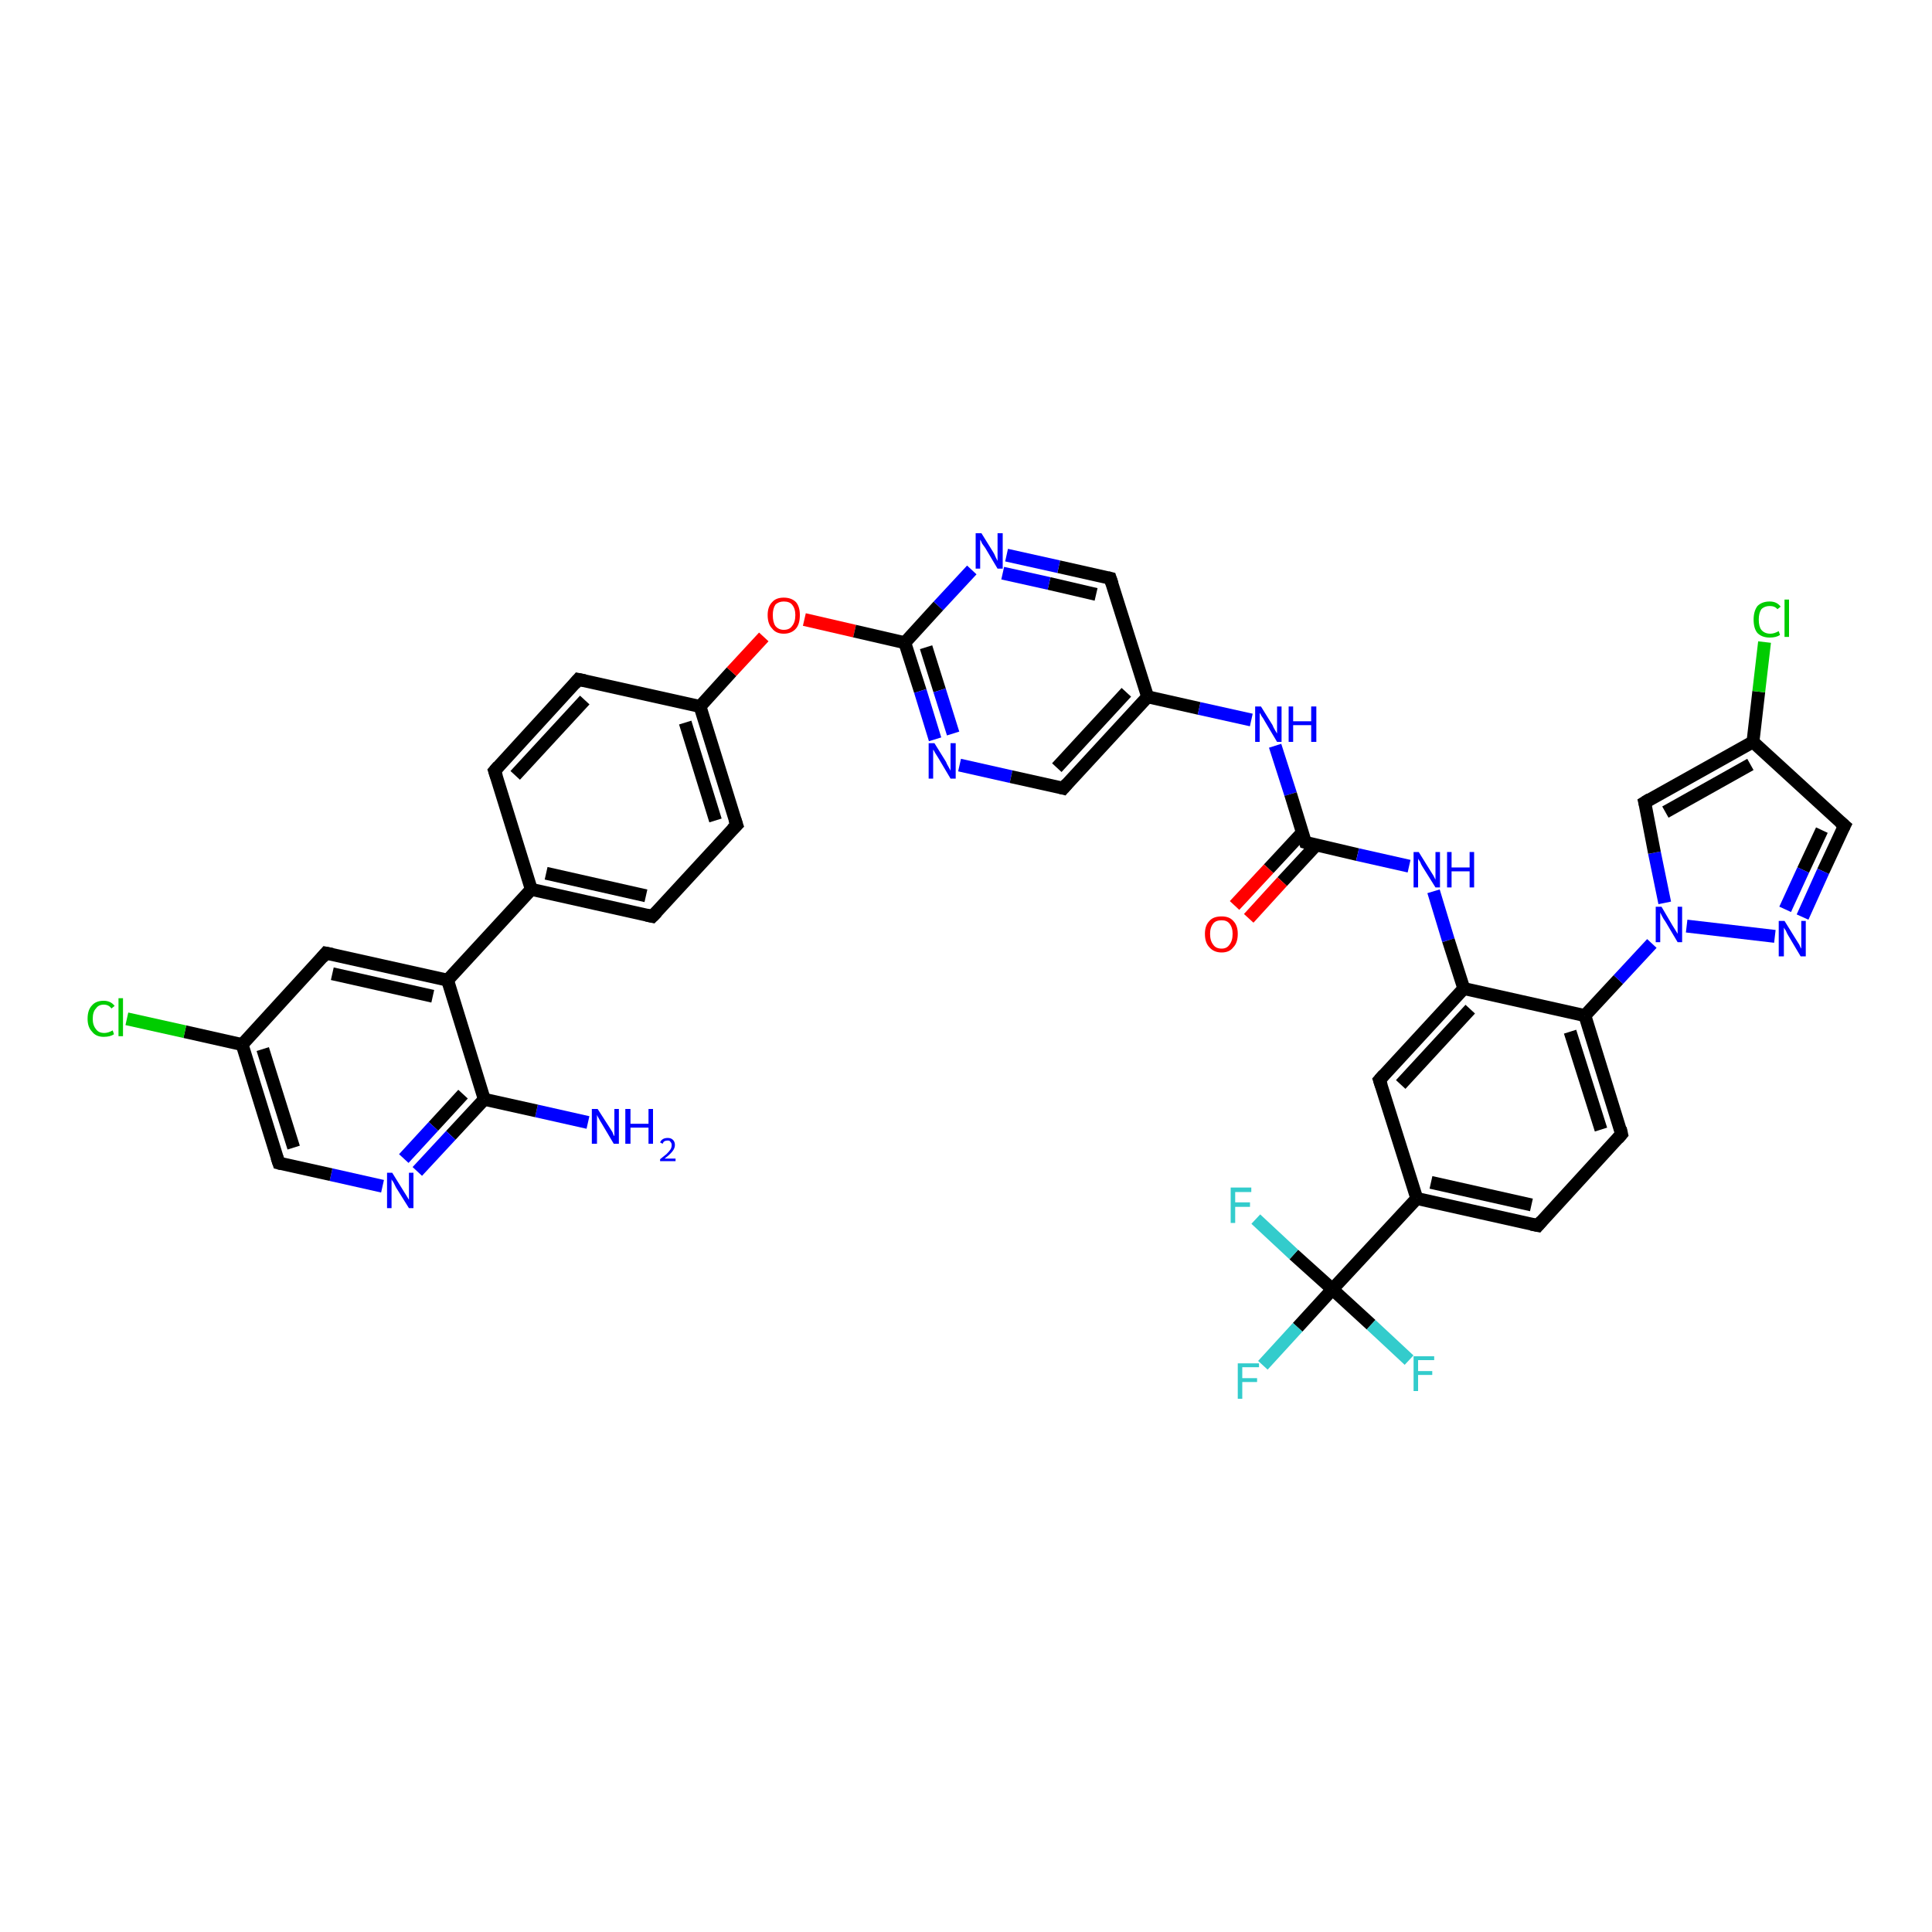 <?xml version='1.0' encoding='iso-8859-1'?>
<svg version='1.1' baseProfile='full'
              xmlns='http://www.w3.org/2000/svg'
                      xmlns:rdkit='http://www.rdkit.org/xml'
                      xmlns:xlink='http://www.w3.org/1999/xlink'
                  xml:space='preserve'
width='300px' height='300px' viewBox='0 0 300 300'>
<!-- END OF HEADER -->
<rect style='opacity:1.0;fill:#FFFFFF;stroke:none' width='300.0' height='300.0' x='0.0' y='0.0'> </rect>
<path class='bond-0 atom-0 atom-1' d='M 91.3,174.3 L 83.3,172.5' style='fill:none;fill-rule:evenodd;stroke:#0000FF;stroke-width:2.0px;stroke-linecap:butt;stroke-linejoin:miter;stroke-opacity:1' />
<path class='bond-0 atom-0 atom-1' d='M 83.3,172.5 L 75.2,170.7' style='fill:none;fill-rule:evenodd;stroke:#000000;stroke-width:2.0px;stroke-linecap:butt;stroke-linejoin:miter;stroke-opacity:1' />
<path class='bond-1 atom-1 atom-2' d='M 75.2,170.7 L 70.0,176.3' style='fill:none;fill-rule:evenodd;stroke:#000000;stroke-width:2.0px;stroke-linecap:butt;stroke-linejoin:miter;stroke-opacity:1' />
<path class='bond-1 atom-1 atom-2' d='M 70.0,176.3 L 64.8,181.9' style='fill:none;fill-rule:evenodd;stroke:#0000FF;stroke-width:2.0px;stroke-linecap:butt;stroke-linejoin:miter;stroke-opacity:1' />
<path class='bond-1 atom-1 atom-2' d='M 71.9,169.9 L 67.3,174.9' style='fill:none;fill-rule:evenodd;stroke:#000000;stroke-width:2.0px;stroke-linecap:butt;stroke-linejoin:miter;stroke-opacity:1' />
<path class='bond-1 atom-1 atom-2' d='M 67.3,174.9 L 62.7,179.9' style='fill:none;fill-rule:evenodd;stroke:#0000FF;stroke-width:2.0px;stroke-linecap:butt;stroke-linejoin:miter;stroke-opacity:1' />
<path class='bond-2 atom-2 atom-3' d='M 59.4,184.2 L 51.4,182.4' style='fill:none;fill-rule:evenodd;stroke:#0000FF;stroke-width:2.0px;stroke-linecap:butt;stroke-linejoin:miter;stroke-opacity:1' />
<path class='bond-2 atom-2 atom-3' d='M 51.4,182.4 L 43.3,180.6' style='fill:none;fill-rule:evenodd;stroke:#000000;stroke-width:2.0px;stroke-linecap:butt;stroke-linejoin:miter;stroke-opacity:1' />
<path class='bond-3 atom-3 atom-4' d='M 43.3,180.6 L 37.6,162.2' style='fill:none;fill-rule:evenodd;stroke:#000000;stroke-width:2.0px;stroke-linecap:butt;stroke-linejoin:miter;stroke-opacity:1' />
<path class='bond-3 atom-3 atom-4' d='M 45.6,178.2 L 40.8,162.9' style='fill:none;fill-rule:evenodd;stroke:#000000;stroke-width:2.0px;stroke-linecap:butt;stroke-linejoin:miter;stroke-opacity:1' />
<path class='bond-4 atom-4 atom-5' d='M 37.6,162.2 L 28.7,160.2' style='fill:none;fill-rule:evenodd;stroke:#000000;stroke-width:2.0px;stroke-linecap:butt;stroke-linejoin:miter;stroke-opacity:1' />
<path class='bond-4 atom-4 atom-5' d='M 28.7,160.2 L 19.7,158.2' style='fill:none;fill-rule:evenodd;stroke:#00CC00;stroke-width:2.0px;stroke-linecap:butt;stroke-linejoin:miter;stroke-opacity:1' />
<path class='bond-5 atom-4 atom-6' d='M 37.6,162.2 L 50.6,148.0' style='fill:none;fill-rule:evenodd;stroke:#000000;stroke-width:2.0px;stroke-linecap:butt;stroke-linejoin:miter;stroke-opacity:1' />
<path class='bond-6 atom-6 atom-7' d='M 50.6,148.0 L 69.5,152.2' style='fill:none;fill-rule:evenodd;stroke:#000000;stroke-width:2.0px;stroke-linecap:butt;stroke-linejoin:miter;stroke-opacity:1' />
<path class='bond-6 atom-6 atom-7' d='M 51.6,151.2 L 67.2,154.7' style='fill:none;fill-rule:evenodd;stroke:#000000;stroke-width:2.0px;stroke-linecap:butt;stroke-linejoin:miter;stroke-opacity:1' />
<path class='bond-7 atom-7 atom-8' d='M 69.5,152.2 L 82.5,138.1' style='fill:none;fill-rule:evenodd;stroke:#000000;stroke-width:2.0px;stroke-linecap:butt;stroke-linejoin:miter;stroke-opacity:1' />
<path class='bond-8 atom-8 atom-9' d='M 82.5,138.1 L 101.3,142.3' style='fill:none;fill-rule:evenodd;stroke:#000000;stroke-width:2.0px;stroke-linecap:butt;stroke-linejoin:miter;stroke-opacity:1' />
<path class='bond-8 atom-8 atom-9' d='M 84.8,135.6 L 100.3,139.1' style='fill:none;fill-rule:evenodd;stroke:#000000;stroke-width:2.0px;stroke-linecap:butt;stroke-linejoin:miter;stroke-opacity:1' />
<path class='bond-9 atom-9 atom-10' d='M 101.3,142.3 L 114.4,128.1' style='fill:none;fill-rule:evenodd;stroke:#000000;stroke-width:2.0px;stroke-linecap:butt;stroke-linejoin:miter;stroke-opacity:1' />
<path class='bond-10 atom-10 atom-11' d='M 114.4,128.1 L 108.7,109.7' style='fill:none;fill-rule:evenodd;stroke:#000000;stroke-width:2.0px;stroke-linecap:butt;stroke-linejoin:miter;stroke-opacity:1' />
<path class='bond-10 atom-10 atom-11' d='M 111.1,127.4 L 106.4,112.2' style='fill:none;fill-rule:evenodd;stroke:#000000;stroke-width:2.0px;stroke-linecap:butt;stroke-linejoin:miter;stroke-opacity:1' />
<path class='bond-11 atom-11 atom-12' d='M 108.7,109.7 L 113.6,104.3' style='fill:none;fill-rule:evenodd;stroke:#000000;stroke-width:2.0px;stroke-linecap:butt;stroke-linejoin:miter;stroke-opacity:1' />
<path class='bond-11 atom-11 atom-12' d='M 113.6,104.3 L 118.6,98.9' style='fill:none;fill-rule:evenodd;stroke:#FF0000;stroke-width:2.0px;stroke-linecap:butt;stroke-linejoin:miter;stroke-opacity:1' />
<path class='bond-12 atom-12 atom-13' d='M 124.9,96.2 L 132.7,98.0' style='fill:none;fill-rule:evenodd;stroke:#FF0000;stroke-width:2.0px;stroke-linecap:butt;stroke-linejoin:miter;stroke-opacity:1' />
<path class='bond-12 atom-12 atom-13' d='M 132.7,98.0 L 140.5,99.8' style='fill:none;fill-rule:evenodd;stroke:#000000;stroke-width:2.0px;stroke-linecap:butt;stroke-linejoin:miter;stroke-opacity:1' />
<path class='bond-13 atom-13 atom-14' d='M 140.5,99.8 L 142.9,107.3' style='fill:none;fill-rule:evenodd;stroke:#000000;stroke-width:2.0px;stroke-linecap:butt;stroke-linejoin:miter;stroke-opacity:1' />
<path class='bond-13 atom-13 atom-14' d='M 142.9,107.3 L 145.2,114.8' style='fill:none;fill-rule:evenodd;stroke:#0000FF;stroke-width:2.0px;stroke-linecap:butt;stroke-linejoin:miter;stroke-opacity:1' />
<path class='bond-13 atom-13 atom-14' d='M 143.8,100.5 L 145.9,107.2' style='fill:none;fill-rule:evenodd;stroke:#000000;stroke-width:2.0px;stroke-linecap:butt;stroke-linejoin:miter;stroke-opacity:1' />
<path class='bond-13 atom-13 atom-14' d='M 145.9,107.2 L 148.0,113.9' style='fill:none;fill-rule:evenodd;stroke:#0000FF;stroke-width:2.0px;stroke-linecap:butt;stroke-linejoin:miter;stroke-opacity:1' />
<path class='bond-14 atom-14 atom-15' d='M 149.0,118.8 L 157.0,120.6' style='fill:none;fill-rule:evenodd;stroke:#0000FF;stroke-width:2.0px;stroke-linecap:butt;stroke-linejoin:miter;stroke-opacity:1' />
<path class='bond-14 atom-14 atom-15' d='M 157.0,120.6 L 165.1,122.4' style='fill:none;fill-rule:evenodd;stroke:#000000;stroke-width:2.0px;stroke-linecap:butt;stroke-linejoin:miter;stroke-opacity:1' />
<path class='bond-15 atom-15 atom-16' d='M 165.1,122.4 L 178.2,108.2' style='fill:none;fill-rule:evenodd;stroke:#000000;stroke-width:2.0px;stroke-linecap:butt;stroke-linejoin:miter;stroke-opacity:1' />
<path class='bond-15 atom-15 atom-16' d='M 164.1,119.2 L 174.9,107.5' style='fill:none;fill-rule:evenodd;stroke:#000000;stroke-width:2.0px;stroke-linecap:butt;stroke-linejoin:miter;stroke-opacity:1' />
<path class='bond-16 atom-16 atom-17' d='M 178.2,108.2 L 186.2,110.0' style='fill:none;fill-rule:evenodd;stroke:#000000;stroke-width:2.0px;stroke-linecap:butt;stroke-linejoin:miter;stroke-opacity:1' />
<path class='bond-16 atom-16 atom-17' d='M 186.2,110.0 L 194.3,111.8' style='fill:none;fill-rule:evenodd;stroke:#0000FF;stroke-width:2.0px;stroke-linecap:butt;stroke-linejoin:miter;stroke-opacity:1' />
<path class='bond-17 atom-17 atom-18' d='M 198.0,115.8 L 200.4,123.3' style='fill:none;fill-rule:evenodd;stroke:#0000FF;stroke-width:2.0px;stroke-linecap:butt;stroke-linejoin:miter;stroke-opacity:1' />
<path class='bond-17 atom-17 atom-18' d='M 200.4,123.3 L 202.7,130.8' style='fill:none;fill-rule:evenodd;stroke:#000000;stroke-width:2.0px;stroke-linecap:butt;stroke-linejoin:miter;stroke-opacity:1' />
<path class='bond-18 atom-18 atom-19' d='M 202.2,129.3 L 197.0,134.9' style='fill:none;fill-rule:evenodd;stroke:#000000;stroke-width:2.0px;stroke-linecap:butt;stroke-linejoin:miter;stroke-opacity:1' />
<path class='bond-18 atom-18 atom-19' d='M 197.0,134.9 L 191.7,140.6' style='fill:none;fill-rule:evenodd;stroke:#FF0000;stroke-width:2.0px;stroke-linecap:butt;stroke-linejoin:miter;stroke-opacity:1' />
<path class='bond-18 atom-18 atom-19' d='M 204.4,131.2 L 199.1,136.9' style='fill:none;fill-rule:evenodd;stroke:#000000;stroke-width:2.0px;stroke-linecap:butt;stroke-linejoin:miter;stroke-opacity:1' />
<path class='bond-18 atom-18 atom-19' d='M 199.1,136.9 L 193.9,142.6' style='fill:none;fill-rule:evenodd;stroke:#FF0000;stroke-width:2.0px;stroke-linecap:butt;stroke-linejoin:miter;stroke-opacity:1' />
<path class='bond-19 atom-18 atom-20' d='M 202.7,130.8 L 210.8,132.7' style='fill:none;fill-rule:evenodd;stroke:#000000;stroke-width:2.0px;stroke-linecap:butt;stroke-linejoin:miter;stroke-opacity:1' />
<path class='bond-19 atom-18 atom-20' d='M 210.8,132.7 L 218.8,134.5' style='fill:none;fill-rule:evenodd;stroke:#0000FF;stroke-width:2.0px;stroke-linecap:butt;stroke-linejoin:miter;stroke-opacity:1' />
<path class='bond-20 atom-20 atom-21' d='M 222.6,138.4 L 224.9,146.0' style='fill:none;fill-rule:evenodd;stroke:#0000FF;stroke-width:2.0px;stroke-linecap:butt;stroke-linejoin:miter;stroke-opacity:1' />
<path class='bond-20 atom-20 atom-21' d='M 224.9,146.0 L 227.3,153.5' style='fill:none;fill-rule:evenodd;stroke:#000000;stroke-width:2.0px;stroke-linecap:butt;stroke-linejoin:miter;stroke-opacity:1' />
<path class='bond-21 atom-21 atom-22' d='M 227.3,153.5 L 214.2,167.7' style='fill:none;fill-rule:evenodd;stroke:#000000;stroke-width:2.0px;stroke-linecap:butt;stroke-linejoin:miter;stroke-opacity:1' />
<path class='bond-21 atom-21 atom-22' d='M 228.3,156.7 L 217.5,168.4' style='fill:none;fill-rule:evenodd;stroke:#000000;stroke-width:2.0px;stroke-linecap:butt;stroke-linejoin:miter;stroke-opacity:1' />
<path class='bond-22 atom-22 atom-23' d='M 214.2,167.7 L 220.0,186.1' style='fill:none;fill-rule:evenodd;stroke:#000000;stroke-width:2.0px;stroke-linecap:butt;stroke-linejoin:miter;stroke-opacity:1' />
<path class='bond-23 atom-23 atom-24' d='M 220.0,186.1 L 238.8,190.3' style='fill:none;fill-rule:evenodd;stroke:#000000;stroke-width:2.0px;stroke-linecap:butt;stroke-linejoin:miter;stroke-opacity:1' />
<path class='bond-23 atom-23 atom-24' d='M 222.2,183.6 L 237.8,187.1' style='fill:none;fill-rule:evenodd;stroke:#000000;stroke-width:2.0px;stroke-linecap:butt;stroke-linejoin:miter;stroke-opacity:1' />
<path class='bond-24 atom-24 atom-25' d='M 238.8,190.3 L 251.8,176.1' style='fill:none;fill-rule:evenodd;stroke:#000000;stroke-width:2.0px;stroke-linecap:butt;stroke-linejoin:miter;stroke-opacity:1' />
<path class='bond-25 atom-25 atom-26' d='M 251.8,176.1 L 246.1,157.7' style='fill:none;fill-rule:evenodd;stroke:#000000;stroke-width:2.0px;stroke-linecap:butt;stroke-linejoin:miter;stroke-opacity:1' />
<path class='bond-25 atom-25 atom-26' d='M 248.6,175.4 L 243.8,160.2' style='fill:none;fill-rule:evenodd;stroke:#000000;stroke-width:2.0px;stroke-linecap:butt;stroke-linejoin:miter;stroke-opacity:1' />
<path class='bond-26 atom-26 atom-27' d='M 246.1,157.7 L 251.3,152.1' style='fill:none;fill-rule:evenodd;stroke:#000000;stroke-width:2.0px;stroke-linecap:butt;stroke-linejoin:miter;stroke-opacity:1' />
<path class='bond-26 atom-26 atom-27' d='M 251.3,152.1 L 256.5,146.5' style='fill:none;fill-rule:evenodd;stroke:#0000FF;stroke-width:2.0px;stroke-linecap:butt;stroke-linejoin:miter;stroke-opacity:1' />
<path class='bond-27 atom-27 atom-28' d='M 258.5,140.2 L 256.9,132.4' style='fill:none;fill-rule:evenodd;stroke:#0000FF;stroke-width:2.0px;stroke-linecap:butt;stroke-linejoin:miter;stroke-opacity:1' />
<path class='bond-27 atom-27 atom-28' d='M 256.9,132.4 L 255.4,124.6' style='fill:none;fill-rule:evenodd;stroke:#000000;stroke-width:2.0px;stroke-linecap:butt;stroke-linejoin:miter;stroke-opacity:1' />
<path class='bond-28 atom-28 atom-29' d='M 255.4,124.6 L 272.2,115.2' style='fill:none;fill-rule:evenodd;stroke:#000000;stroke-width:2.0px;stroke-linecap:butt;stroke-linejoin:miter;stroke-opacity:1' />
<path class='bond-28 atom-28 atom-29' d='M 258.6,126.1 L 271.8,118.7' style='fill:none;fill-rule:evenodd;stroke:#000000;stroke-width:2.0px;stroke-linecap:butt;stroke-linejoin:miter;stroke-opacity:1' />
<path class='bond-29 atom-29 atom-30' d='M 272.2,115.2 L 273.1,107.4' style='fill:none;fill-rule:evenodd;stroke:#000000;stroke-width:2.0px;stroke-linecap:butt;stroke-linejoin:miter;stroke-opacity:1' />
<path class='bond-29 atom-29 atom-30' d='M 273.1,107.4 L 274.0,99.7' style='fill:none;fill-rule:evenodd;stroke:#00CC00;stroke-width:2.0px;stroke-linecap:butt;stroke-linejoin:miter;stroke-opacity:1' />
<path class='bond-30 atom-29 atom-31' d='M 272.2,115.2 L 286.4,128.2' style='fill:none;fill-rule:evenodd;stroke:#000000;stroke-width:2.0px;stroke-linecap:butt;stroke-linejoin:miter;stroke-opacity:1' />
<path class='bond-31 atom-31 atom-32' d='M 286.4,128.2 L 283.1,135.3' style='fill:none;fill-rule:evenodd;stroke:#000000;stroke-width:2.0px;stroke-linecap:butt;stroke-linejoin:miter;stroke-opacity:1' />
<path class='bond-31 atom-31 atom-32' d='M 283.1,135.3 L 279.9,142.4' style='fill:none;fill-rule:evenodd;stroke:#0000FF;stroke-width:2.0px;stroke-linecap:butt;stroke-linejoin:miter;stroke-opacity:1' />
<path class='bond-31 atom-31 atom-32' d='M 282.9,128.9 L 280.0,135.1' style='fill:none;fill-rule:evenodd;stroke:#000000;stroke-width:2.0px;stroke-linecap:butt;stroke-linejoin:miter;stroke-opacity:1' />
<path class='bond-31 atom-31 atom-32' d='M 280.0,135.1 L 277.2,141.2' style='fill:none;fill-rule:evenodd;stroke:#0000FF;stroke-width:2.0px;stroke-linecap:butt;stroke-linejoin:miter;stroke-opacity:1' />
<path class='bond-32 atom-23 atom-33' d='M 220.0,186.1 L 206.9,200.2' style='fill:none;fill-rule:evenodd;stroke:#000000;stroke-width:2.0px;stroke-linecap:butt;stroke-linejoin:miter;stroke-opacity:1' />
<path class='bond-33 atom-33 atom-34' d='M 206.9,200.2 L 201.5,206.1' style='fill:none;fill-rule:evenodd;stroke:#000000;stroke-width:2.0px;stroke-linecap:butt;stroke-linejoin:miter;stroke-opacity:1' />
<path class='bond-33 atom-33 atom-34' d='M 201.5,206.1 L 196.1,212.0' style='fill:none;fill-rule:evenodd;stroke:#33CCCC;stroke-width:2.0px;stroke-linecap:butt;stroke-linejoin:miter;stroke-opacity:1' />
<path class='bond-34 atom-33 atom-35' d='M 206.9,200.2 L 200.9,194.8' style='fill:none;fill-rule:evenodd;stroke:#000000;stroke-width:2.0px;stroke-linecap:butt;stroke-linejoin:miter;stroke-opacity:1' />
<path class='bond-34 atom-33 atom-35' d='M 200.9,194.8 L 195.0,189.3' style='fill:none;fill-rule:evenodd;stroke:#33CCCC;stroke-width:2.0px;stroke-linecap:butt;stroke-linejoin:miter;stroke-opacity:1' />
<path class='bond-35 atom-33 atom-36' d='M 206.9,200.2 L 212.9,205.7' style='fill:none;fill-rule:evenodd;stroke:#000000;stroke-width:2.0px;stroke-linecap:butt;stroke-linejoin:miter;stroke-opacity:1' />
<path class='bond-35 atom-33 atom-36' d='M 212.9,205.7 L 218.8,211.2' style='fill:none;fill-rule:evenodd;stroke:#33CCCC;stroke-width:2.0px;stroke-linecap:butt;stroke-linejoin:miter;stroke-opacity:1' />
<path class='bond-36 atom-16 atom-37' d='M 178.2,108.2 L 172.4,89.8' style='fill:none;fill-rule:evenodd;stroke:#000000;stroke-width:2.0px;stroke-linecap:butt;stroke-linejoin:miter;stroke-opacity:1' />
<path class='bond-37 atom-37 atom-38' d='M 172.4,89.8 L 164.4,88.0' style='fill:none;fill-rule:evenodd;stroke:#000000;stroke-width:2.0px;stroke-linecap:butt;stroke-linejoin:miter;stroke-opacity:1' />
<path class='bond-37 atom-37 atom-38' d='M 164.4,88.0 L 156.3,86.2' style='fill:none;fill-rule:evenodd;stroke:#0000FF;stroke-width:2.0px;stroke-linecap:butt;stroke-linejoin:miter;stroke-opacity:1' />
<path class='bond-37 atom-37 atom-38' d='M 170.2,92.3 L 162.9,90.6' style='fill:none;fill-rule:evenodd;stroke:#000000;stroke-width:2.0px;stroke-linecap:butt;stroke-linejoin:miter;stroke-opacity:1' />
<path class='bond-37 atom-37 atom-38' d='M 162.9,90.6 L 155.7,89.0' style='fill:none;fill-rule:evenodd;stroke:#0000FF;stroke-width:2.0px;stroke-linecap:butt;stroke-linejoin:miter;stroke-opacity:1' />
<path class='bond-38 atom-11 atom-39' d='M 108.7,109.7 L 89.8,105.5' style='fill:none;fill-rule:evenodd;stroke:#000000;stroke-width:2.0px;stroke-linecap:butt;stroke-linejoin:miter;stroke-opacity:1' />
<path class='bond-39 atom-39 atom-40' d='M 89.8,105.5 L 76.8,119.7' style='fill:none;fill-rule:evenodd;stroke:#000000;stroke-width:2.0px;stroke-linecap:butt;stroke-linejoin:miter;stroke-opacity:1' />
<path class='bond-39 atom-39 atom-40' d='M 90.8,108.7 L 80.0,120.4' style='fill:none;fill-rule:evenodd;stroke:#000000;stroke-width:2.0px;stroke-linecap:butt;stroke-linejoin:miter;stroke-opacity:1' />
<path class='bond-40 atom-7 atom-1' d='M 69.5,152.2 L 75.2,170.7' style='fill:none;fill-rule:evenodd;stroke:#000000;stroke-width:2.0px;stroke-linecap:butt;stroke-linejoin:miter;stroke-opacity:1' />
<path class='bond-41 atom-40 atom-8' d='M 76.8,119.7 L 82.5,138.1' style='fill:none;fill-rule:evenodd;stroke:#000000;stroke-width:2.0px;stroke-linecap:butt;stroke-linejoin:miter;stroke-opacity:1' />
<path class='bond-42 atom-38 atom-13' d='M 150.9,88.5 L 145.7,94.1' style='fill:none;fill-rule:evenodd;stroke:#0000FF;stroke-width:2.0px;stroke-linecap:butt;stroke-linejoin:miter;stroke-opacity:1' />
<path class='bond-42 atom-38 atom-13' d='M 145.7,94.1 L 140.5,99.8' style='fill:none;fill-rule:evenodd;stroke:#000000;stroke-width:2.0px;stroke-linecap:butt;stroke-linejoin:miter;stroke-opacity:1' />
<path class='bond-43 atom-26 atom-21' d='M 246.1,157.7 L 227.3,153.5' style='fill:none;fill-rule:evenodd;stroke:#000000;stroke-width:2.0px;stroke-linecap:butt;stroke-linejoin:miter;stroke-opacity:1' />
<path class='bond-44 atom-32 atom-27' d='M 275.6,145.4 L 261.9,143.8' style='fill:none;fill-rule:evenodd;stroke:#0000FF;stroke-width:2.0px;stroke-linecap:butt;stroke-linejoin:miter;stroke-opacity:1' />
<path d='M 43.7,180.7 L 43.3,180.6 L 43.0,179.7' style='fill:none;stroke:#000000;stroke-width:2.0px;stroke-linecap:butt;stroke-linejoin:miter;stroke-opacity:1;' />
<path d='M 50.0,148.7 L 50.6,148.0 L 51.6,148.2' style='fill:none;stroke:#000000;stroke-width:2.0px;stroke-linecap:butt;stroke-linejoin:miter;stroke-opacity:1;' />
<path d='M 100.4,142.1 L 101.3,142.3 L 102.0,141.6' style='fill:none;stroke:#000000;stroke-width:2.0px;stroke-linecap:butt;stroke-linejoin:miter;stroke-opacity:1;' />
<path d='M 113.7,128.8 L 114.4,128.1 L 114.1,127.2' style='fill:none;stroke:#000000;stroke-width:2.0px;stroke-linecap:butt;stroke-linejoin:miter;stroke-opacity:1;' />
<path d='M 164.7,122.3 L 165.1,122.4 L 165.7,121.7' style='fill:none;stroke:#000000;stroke-width:2.0px;stroke-linecap:butt;stroke-linejoin:miter;stroke-opacity:1;' />
<path d='M 202.6,130.5 L 202.7,130.8 L 203.1,130.9' style='fill:none;stroke:#000000;stroke-width:2.0px;stroke-linecap:butt;stroke-linejoin:miter;stroke-opacity:1;' />
<path d='M 214.9,166.9 L 214.2,167.7 L 214.5,168.6' style='fill:none;stroke:#000000;stroke-width:2.0px;stroke-linecap:butt;stroke-linejoin:miter;stroke-opacity:1;' />
<path d='M 237.8,190.1 L 238.8,190.3 L 239.4,189.6' style='fill:none;stroke:#000000;stroke-width:2.0px;stroke-linecap:butt;stroke-linejoin:miter;stroke-opacity:1;' />
<path d='M 251.2,176.8 L 251.8,176.1 L 251.6,175.2' style='fill:none;stroke:#000000;stroke-width:2.0px;stroke-linecap:butt;stroke-linejoin:miter;stroke-opacity:1;' />
<path d='M 255.5,125.0 L 255.4,124.6 L 256.2,124.1' style='fill:none;stroke:#000000;stroke-width:2.0px;stroke-linecap:butt;stroke-linejoin:miter;stroke-opacity:1;' />
<path d='M 285.7,127.6 L 286.4,128.2 L 286.2,128.6' style='fill:none;stroke:#000000;stroke-width:2.0px;stroke-linecap:butt;stroke-linejoin:miter;stroke-opacity:1;' />
<path d='M 172.7,90.7 L 172.4,89.8 L 172.0,89.7' style='fill:none;stroke:#000000;stroke-width:2.0px;stroke-linecap:butt;stroke-linejoin:miter;stroke-opacity:1;' />
<path d='M 90.8,105.7 L 89.8,105.5 L 89.2,106.2' style='fill:none;stroke:#000000;stroke-width:2.0px;stroke-linecap:butt;stroke-linejoin:miter;stroke-opacity:1;' />
<path d='M 77.4,119.0 L 76.8,119.7 L 77.1,120.6' style='fill:none;stroke:#000000;stroke-width:2.0px;stroke-linecap:butt;stroke-linejoin:miter;stroke-opacity:1;' />
<path class='atom-0' d='M 92.8 172.2
L 94.6 175.0
Q 94.8 175.3, 95.1 175.8
Q 95.3 176.4, 95.4 176.4
L 95.4 172.2
L 96.1 172.2
L 96.1 177.6
L 95.3 177.6
L 93.4 174.4
Q 93.2 174.1, 93.0 173.7
Q 92.7 173.2, 92.7 173.1
L 92.7 177.6
L 91.9 177.6
L 91.9 172.2
L 92.8 172.2
' fill='#0000FF'/>
<path class='atom-0' d='M 97.1 172.2
L 97.9 172.2
L 97.9 174.5
L 100.7 174.5
L 100.7 172.2
L 101.4 172.2
L 101.4 177.6
L 100.7 177.6
L 100.7 175.1
L 97.9 175.1
L 97.9 177.6
L 97.1 177.6
L 97.1 172.2
' fill='#0000FF'/>
<path class='atom-0' d='M 102.5 177.4
Q 102.6 177.1, 102.9 176.9
Q 103.2 176.7, 103.7 176.7
Q 104.2 176.7, 104.5 177.0
Q 104.8 177.3, 104.8 177.8
Q 104.8 178.3, 104.4 178.8
Q 104.0 179.3, 103.2 179.9
L 104.9 179.9
L 104.9 180.3
L 102.5 180.3
L 102.5 180.0
Q 103.1 179.5, 103.5 179.2
Q 103.9 178.8, 104.1 178.5
Q 104.3 178.2, 104.3 177.8
Q 104.3 177.5, 104.1 177.3
Q 104.0 177.1, 103.7 177.1
Q 103.4 177.1, 103.2 177.2
Q 103.0 177.3, 102.9 177.6
L 102.5 177.4
' fill='#0000FF'/>
<path class='atom-2' d='M 60.9 182.1
L 62.7 185.0
Q 62.9 185.3, 63.2 185.8
Q 63.5 186.3, 63.5 186.3
L 63.5 182.1
L 64.2 182.1
L 64.2 187.6
L 63.5 187.6
L 61.5 184.4
Q 61.3 184.0, 61.1 183.6
Q 60.8 183.2, 60.8 183.1
L 60.8 187.6
L 60.1 187.6
L 60.1 182.1
L 60.9 182.1
' fill='#0000FF'/>
<path class='atom-5' d='M 13.6 158.2
Q 13.6 156.8, 14.3 156.1
Q 14.9 155.4, 16.1 155.4
Q 17.2 155.4, 17.8 156.2
L 17.3 156.6
Q 16.9 156.0, 16.1 156.0
Q 15.3 156.0, 14.9 156.6
Q 14.4 157.1, 14.4 158.2
Q 14.4 159.2, 14.9 159.8
Q 15.3 160.4, 16.2 160.4
Q 16.8 160.4, 17.5 160.0
L 17.7 160.6
Q 17.4 160.8, 17.0 160.9
Q 16.6 161.0, 16.1 161.0
Q 14.9 161.0, 14.3 160.2
Q 13.6 159.5, 13.6 158.2
' fill='#00CC00'/>
<path class='atom-5' d='M 18.4 155.0
L 19.1 155.0
L 19.1 160.9
L 18.4 160.9
L 18.4 155.0
' fill='#00CC00'/>
<path class='atom-12' d='M 119.2 95.5
Q 119.2 94.2, 119.9 93.5
Q 120.5 92.8, 121.7 92.8
Q 122.9 92.8, 123.6 93.5
Q 124.2 94.2, 124.2 95.5
Q 124.2 96.9, 123.6 97.6
Q 122.9 98.4, 121.7 98.4
Q 120.5 98.4, 119.9 97.6
Q 119.2 96.9, 119.2 95.5
M 121.7 97.8
Q 122.6 97.8, 123.0 97.2
Q 123.5 96.6, 123.5 95.5
Q 123.5 94.5, 123.0 93.9
Q 122.6 93.4, 121.7 93.4
Q 120.9 93.4, 120.4 93.9
Q 120.0 94.5, 120.0 95.5
Q 120.0 96.6, 120.4 97.2
Q 120.9 97.8, 121.7 97.8
' fill='#FF0000'/>
<path class='atom-14' d='M 145.1 115.4
L 146.9 118.3
Q 147.0 118.6, 147.3 119.1
Q 147.6 119.6, 147.6 119.7
L 147.6 115.4
L 148.4 115.4
L 148.4 120.9
L 147.6 120.9
L 145.7 117.7
Q 145.5 117.4, 145.2 116.9
Q 145.0 116.5, 144.9 116.4
L 144.9 120.9
L 144.2 120.9
L 144.2 115.4
L 145.1 115.4
' fill='#0000FF'/>
<path class='atom-17' d='M 195.8 109.7
L 197.6 112.6
Q 197.7 112.9, 198.0 113.4
Q 198.3 113.9, 198.3 113.9
L 198.3 109.7
L 199.0 109.7
L 199.0 115.2
L 198.3 115.2
L 196.4 112.0
Q 196.2 111.6, 195.9 111.2
Q 195.7 110.8, 195.6 110.7
L 195.6 115.2
L 194.9 115.2
L 194.9 109.7
L 195.8 109.7
' fill='#0000FF'/>
<path class='atom-17' d='M 200.1 109.7
L 200.8 109.7
L 200.8 112.0
L 203.6 112.0
L 203.6 109.7
L 204.4 109.7
L 204.4 115.2
L 203.6 115.2
L 203.6 112.6
L 200.8 112.6
L 200.8 115.2
L 200.1 115.2
L 200.1 109.7
' fill='#0000FF'/>
<path class='atom-19' d='M 187.1 145.0
Q 187.1 143.7, 187.8 143.0
Q 188.4 142.3, 189.7 142.3
Q 190.9 142.3, 191.5 143.0
Q 192.2 143.7, 192.2 145.0
Q 192.2 146.4, 191.5 147.1
Q 190.9 147.9, 189.7 147.9
Q 188.5 147.9, 187.8 147.1
Q 187.1 146.4, 187.1 145.0
M 189.7 147.3
Q 190.5 147.3, 190.9 146.7
Q 191.4 146.1, 191.4 145.0
Q 191.4 144.0, 190.9 143.4
Q 190.5 142.9, 189.7 142.9
Q 188.8 142.9, 188.4 143.4
Q 187.9 144.0, 187.9 145.0
Q 187.9 146.1, 188.4 146.7
Q 188.8 147.3, 189.7 147.3
' fill='#FF0000'/>
<path class='atom-20' d='M 220.3 132.3
L 222.1 135.2
Q 222.3 135.5, 222.6 136.0
Q 222.9 136.6, 222.9 136.6
L 222.9 132.3
L 223.6 132.3
L 223.6 137.8
L 222.9 137.8
L 220.9 134.6
Q 220.7 134.3, 220.5 133.8
Q 220.2 133.4, 220.2 133.3
L 220.2 137.8
L 219.5 137.8
L 219.5 132.3
L 220.3 132.3
' fill='#0000FF'/>
<path class='atom-20' d='M 224.7 132.3
L 225.4 132.3
L 225.4 134.7
L 228.2 134.7
L 228.2 132.3
L 228.9 132.3
L 228.9 137.8
L 228.2 137.8
L 228.2 135.3
L 225.4 135.3
L 225.4 137.8
L 224.7 137.8
L 224.7 132.3
' fill='#0000FF'/>
<path class='atom-27' d='M 258.0 140.8
L 259.7 143.7
Q 259.9 144.0, 260.2 144.5
Q 260.5 145.0, 260.5 145.0
L 260.5 140.8
L 261.2 140.8
L 261.2 146.3
L 260.5 146.3
L 258.6 143.1
Q 258.3 142.7, 258.1 142.3
Q 257.9 141.9, 257.8 141.7
L 257.8 146.3
L 257.1 146.3
L 257.1 140.8
L 258.0 140.8
' fill='#0000FF'/>
<path class='atom-30' d='M 272.3 96.2
Q 272.3 94.9, 272.9 94.1
Q 273.6 93.4, 274.8 93.4
Q 275.9 93.4, 276.5 94.2
L 276.0 94.6
Q 275.6 94.1, 274.8 94.1
Q 274.0 94.1, 273.5 94.6
Q 273.1 95.2, 273.1 96.2
Q 273.1 97.3, 273.5 97.8
Q 274.0 98.4, 274.9 98.4
Q 275.5 98.4, 276.2 98.0
L 276.4 98.6
Q 276.1 98.8, 275.7 98.9
Q 275.3 99.0, 274.8 99.0
Q 273.6 99.0, 272.9 98.3
Q 272.3 97.6, 272.3 96.2
' fill='#00CC00'/>
<path class='atom-30' d='M 277.1 93.1
L 277.8 93.1
L 277.8 98.9
L 277.1 98.9
L 277.1 93.1
' fill='#00CC00'/>
<path class='atom-32' d='M 277.1 143.0
L 278.9 145.9
Q 279.1 146.2, 279.4 146.7
Q 279.6 147.2, 279.7 147.3
L 279.7 143.0
L 280.4 143.0
L 280.4 148.5
L 279.6 148.5
L 277.7 145.3
Q 277.5 145.0, 277.3 144.5
Q 277.0 144.1, 277.0 144.0
L 277.0 148.5
L 276.2 148.5
L 276.2 143.0
L 277.1 143.0
' fill='#0000FF'/>
<path class='atom-34' d='M 192.2 211.7
L 195.5 211.7
L 195.5 212.3
L 192.9 212.3
L 192.9 214.0
L 195.2 214.0
L 195.2 214.6
L 192.9 214.6
L 192.9 217.2
L 192.2 217.2
L 192.2 211.7
' fill='#33CCCC'/>
<path class='atom-35' d='M 191.1 184.4
L 194.3 184.4
L 194.3 185.1
L 191.8 185.1
L 191.8 186.7
L 194.1 186.7
L 194.1 187.4
L 191.8 187.4
L 191.8 189.9
L 191.1 189.9
L 191.1 184.4
' fill='#33CCCC'/>
<path class='atom-36' d='M 219.5 210.6
L 222.7 210.6
L 222.7 211.2
L 220.2 211.2
L 220.2 212.9
L 222.4 212.9
L 222.4 213.5
L 220.2 213.5
L 220.2 216.0
L 219.5 216.0
L 219.5 210.6
' fill='#33CCCC'/>
<path class='atom-38' d='M 152.4 82.8
L 154.2 85.7
Q 154.4 86.0, 154.6 86.5
Q 154.9 87.1, 154.9 87.1
L 154.9 82.8
L 155.7 82.8
L 155.7 88.3
L 154.9 88.3
L 153.0 85.1
Q 152.8 84.8, 152.5 84.4
Q 152.3 83.9, 152.2 83.8
L 152.2 88.3
L 151.5 88.3
L 151.5 82.8
L 152.4 82.8
' fill='#0000FF'/>
</svg>
